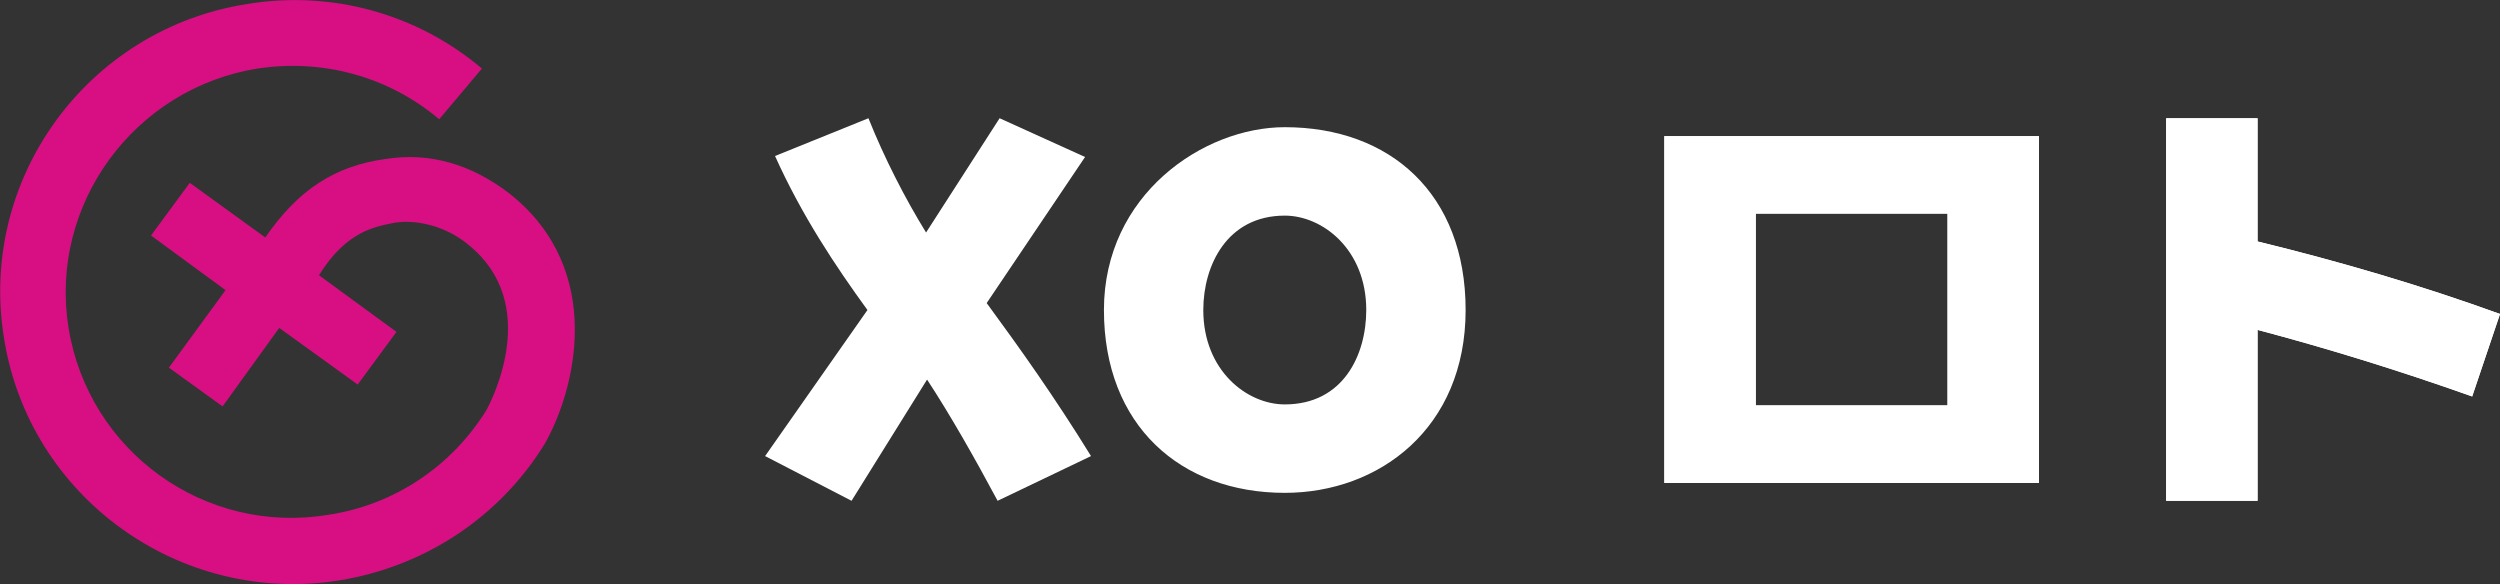 <?xml version="1.0" encoding="utf-8"?>
<svg version="1.1" id="Layer_1" xmlns="http://www.w3.org/2000/svg" xmlns:xlink="http://www.w3.org/1999/xlink" x="0px" y="0px"
	 viewBox="0 0 251.6 58.8" style="enable-background:new 0 0 251.6 58.8;" xml:space="preserve">
<rect x="0" y="0" width="251.6" height="58.8" fill="#333333" stroke="none"/>
<style type="text/css">
	.st0{fill:none;}
	.st1{fill:#FFFFFF;}
	.st2{clip-path:url(#SVGID_00000070086478694463941270000015621936550659723698_);fill:#FFFFFF;}
</style>
<g id="Mark_00000085244393982770489000000007694966104649406396_">
	<defs>
		<path id="SVGID_1_" d="M38.8,16c-5.1,0.7-8.8,3.1-12.1,7.9l-7.6-5.5l-3.9,5.3l7.5,5.5L17,37l5.4,3.9l5.7-7.9l7.9,5.7l3.9-5.3
			l-7.8-5.7c2.8-4.5,5.7-4.9,7.7-5.3c2.1-0.3,5,0.3,7.3,2.2c7.5,6,2.3,15.8,1.9,16.6c-3.5,5.7-9.3,9.6-15.9,10.6
			C20.6,53.9,8.9,45.4,6.9,33c-2-12.4,6.6-24.1,19-26.1c6.6-1,13.2,0.8,18.3,5.1l4.3-5.1C42,1.4,33.4-1,24.9,0.4
			C8.8,2.9-2.2,18,0.4,34c2.5,16,17.7,27,33.8,24.4c8.6-1.4,16.1-6.4,20.6-13.7c3.1-5.4,6.2-17.5-3.5-25.2
			C47.4,16.5,43.2,15.3,38.8,16z"/>
	</defs>
	<use xlink:href="#SVGID_1_"  style="overflow:visible;fill-rule:evenodd;clip-rule:evenodd;fill:#D70F83;"/>
	<clipPath id="SVGID_00000116921123884717015920000006845380650792870821_">
		<use xlink:href="#SVGID_1_"  style="overflow:visible;"/>
	</clipPath>
</g>
<ellipse class="st0" cx="129.3" cy="31.2" rx="8.2" ry="9.5"/>
<path class="st1" d="M129.3,12.8c-8.2,0-18.2,6.8-18.2,18.4c0,11.6,7.7,18.4,18.2,18.4c9.5,0,18.2-6.5,18.2-18.4
	C147.5,19.5,139.9,12.8,129.3,12.8z M129.3,40.7c-3.8,0-8.2-3.4-8.2-9.5c0-4.5,2.4-9.5,8.2-9.5c3.8,0,8.2,3.4,8.2,9.5
	C137.5,35.7,135.2,40.7,129.3,40.7z"/>
<path class="st1" d="M109.2,15.8l-8.6-3.9l-7.4,11.5c-2.1-3.4-4.2-7.5-5.8-11.5L78,15.7c2.7,6,6.1,11.1,9.3,15.5L77,45.9l8.7,4.5
	l7.6-12.2c2.3,3.5,4.8,7.9,7.1,12.2l9.4-4.5c-3.7-6-7.2-10.9-10.5-15.4L109.2,15.8z"/>
<g>
	<defs>
		<path id="SVGID_00000093167914322810633540000003749665930872290993_" d="M251.6,31.6l-2.8,8.3c-7.6-2.7-14.8-4.9-21.6-6.7v17.2
			H218V11.9h9.2v12.4C235.4,26.3,243.6,28.7,251.6,31.6z M176.7,40.8h19.3V21.5h-19.3V40.8z M176.7,48.6h-9.2V13.7h37.7v34.9H176.7z
			"/>
	</defs>
	<use xlink:href="#SVGID_00000093167914322810633540000003749665930872290993_"  style="overflow:visible;fill:#FFFFFF;"/>
	<clipPath id="SVGID_00000089542607968039949910000010817373610924183685_">
		<use xlink:href="#SVGID_00000093167914322810633540000003749665930872290993_"  style="overflow:visible;"/>
	</clipPath>
	
		<rect x="165.6" y="9.9" style="clip-path:url(#SVGID_00000089542607968039949910000010817373610924183685_);fill:#FFFFFF;" width="87.9" height="42.5"/>
</g>
</svg>
